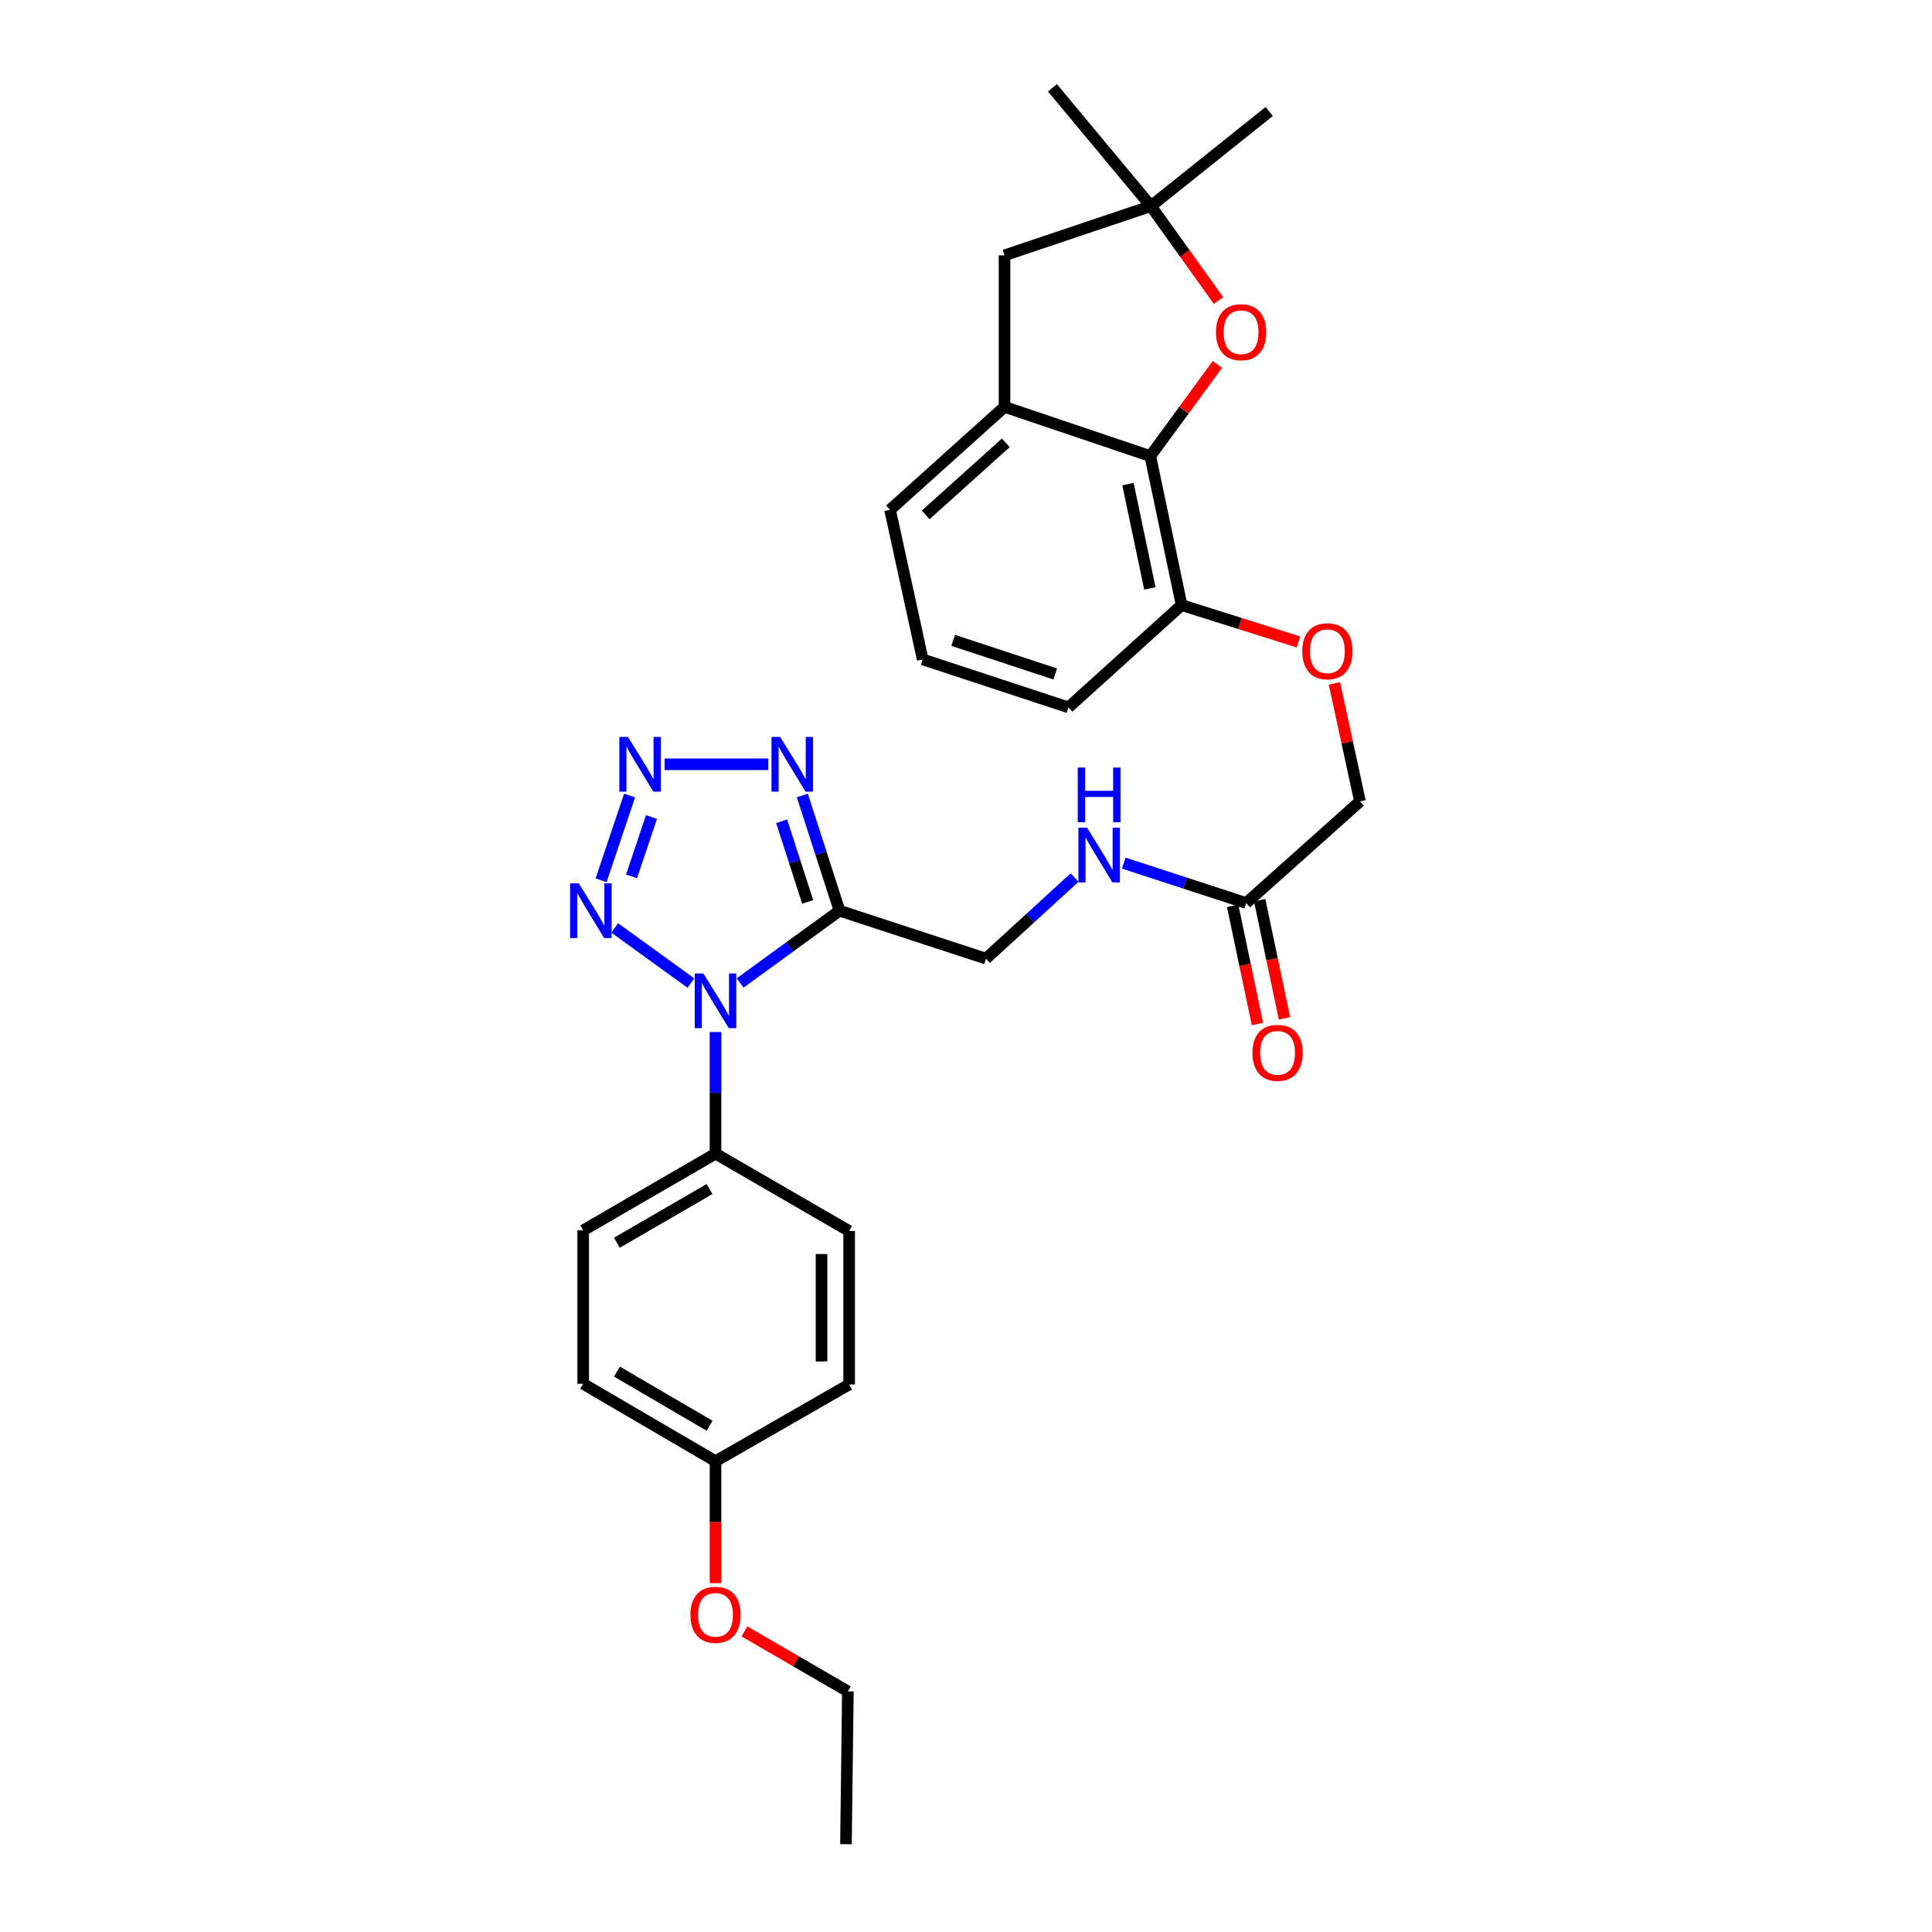 <?xml version='1.0' encoding='iso-8859-1'?>
<svg version='1.1' baseProfile='full'
              xmlns='http://www.w3.org/2000/svg'
                      xmlns:rdkit='http://www.rdkit.org/xml'
                      xmlns:xlink='http://www.w3.org/1999/xlink'
                  xml:space='preserve'
width='1000px' height='1000px' viewBox='0 0 1000 1000'>
<!-- END OF HEADER -->
<rect style='opacity:1.0;fill:#FFFFFF;stroke:none' width='1000' height='1000' x='0' y='0'> </rect>
<path class='bond-0' d='M 383.073,508.789 L 408.807,490.085' style='fill:none;fill-rule:evenodd;stroke:#0000FF;stroke-width:6px;stroke-linecap:butt;stroke-linejoin:miter;stroke-opacity:1' />
<path class='bond-0' d='M 408.807,490.085 L 434.541,471.381' style='fill:none;fill-rule:evenodd;stroke:#000000;stroke-width:6px;stroke-linecap:butt;stroke-linejoin:miter;stroke-opacity:1' />
<path class='bond-2' d='M 357.618,508.831 L 318.169,480.303' style='fill:none;fill-rule:evenodd;stroke:#0000FF;stroke-width:6px;stroke-linecap:butt;stroke-linejoin:miter;stroke-opacity:1' />
<path class='bond-8' d='M 370.349,534.174 L 370.349,565.652' style='fill:none;fill-rule:evenodd;stroke:#0000FF;stroke-width:6px;stroke-linecap:butt;stroke-linejoin:miter;stroke-opacity:1' />
<path class='bond-8' d='M 370.349,565.652 L 370.349,597.13' style='fill:none;fill-rule:evenodd;stroke:#000000;stroke-width:6px;stroke-linecap:butt;stroke-linejoin:miter;stroke-opacity:1' />
<path class='bond-3' d='M 434.541,471.381 L 424.912,441.565' style='fill:none;fill-rule:evenodd;stroke:#000000;stroke-width:6px;stroke-linecap:butt;stroke-linejoin:miter;stroke-opacity:1' />
<path class='bond-3' d='M 424.912,441.565 L 415.282,411.749' style='fill:none;fill-rule:evenodd;stroke:#0000FF;stroke-width:6px;stroke-linecap:butt;stroke-linejoin:miter;stroke-opacity:1' />
<path class='bond-3' d='M 418.054,466.828 L 411.314,445.957' style='fill:none;fill-rule:evenodd;stroke:#000000;stroke-width:6px;stroke-linecap:butt;stroke-linejoin:miter;stroke-opacity:1' />
<path class='bond-3' d='M 411.314,445.957 L 404.573,425.086' style='fill:none;fill-rule:evenodd;stroke:#0000FF;stroke-width:6px;stroke-linecap:butt;stroke-linejoin:miter;stroke-opacity:1' />
<path class='bond-10' d='M 434.541,471.381 L 510.348,496.189' style='fill:none;fill-rule:evenodd;stroke:#000000;stroke-width:6px;stroke-linecap:butt;stroke-linejoin:miter;stroke-opacity:1' />
<path class='bond-1' d='M 325.874,411.757 L 311.12,455.648' style='fill:none;fill-rule:evenodd;stroke:#0000FF;stroke-width:6px;stroke-linecap:butt;stroke-linejoin:miter;stroke-opacity:1' />
<path class='bond-1' d='M 337.206,422.894 L 326.878,453.618' style='fill:none;fill-rule:evenodd;stroke:#0000FF;stroke-width:6px;stroke-linecap:butt;stroke-linejoin:miter;stroke-opacity:1' />
<path class='bond-30' d='M 344.015,395.598 L 397.675,395.598' style='fill:none;fill-rule:evenodd;stroke:#0000FF;stroke-width:6px;stroke-linecap:butt;stroke-linejoin:miter;stroke-opacity:1' />
<path class='bond-4' d='M 595.395,236.078 L 611.598,313.195' style='fill:none;fill-rule:evenodd;stroke:#000000;stroke-width:6px;stroke-linecap:butt;stroke-linejoin:miter;stroke-opacity:1' />
<path class='bond-4' d='M 583.841,250.584 L 595.183,304.566' style='fill:none;fill-rule:evenodd;stroke:#000000;stroke-width:6px;stroke-linecap:butt;stroke-linejoin:miter;stroke-opacity:1' />
<path class='bond-5' d='M 595.395,236.078 L 612.76,212.353' style='fill:none;fill-rule:evenodd;stroke:#000000;stroke-width:6px;stroke-linecap:butt;stroke-linejoin:miter;stroke-opacity:1' />
<path class='bond-5' d='M 612.76,212.353 L 630.125,188.627' style='fill:none;fill-rule:evenodd;stroke:#FF0000;stroke-width:6px;stroke-linecap:butt;stroke-linejoin:miter;stroke-opacity:1' />
<path class='bond-6' d='M 595.395,236.078 L 519.938,210.595' style='fill:none;fill-rule:evenodd;stroke:#000000;stroke-width:6px;stroke-linecap:butt;stroke-linejoin:miter;stroke-opacity:1' />
<path class='bond-7' d='M 630.701,155.554 L 613.21,131.116' style='fill:none;fill-rule:evenodd;stroke:#FF0000;stroke-width:6px;stroke-linecap:butt;stroke-linejoin:miter;stroke-opacity:1' />
<path class='bond-7' d='M 613.21,131.116 L 595.72,106.678' style='fill:none;fill-rule:evenodd;stroke:#000000;stroke-width:6px;stroke-linecap:butt;stroke-linejoin:miter;stroke-opacity:1' />
<path class='bond-11' d='M 519.938,210.595 L 519.938,132.161' style='fill:none;fill-rule:evenodd;stroke:#000000;stroke-width:6px;stroke-linecap:butt;stroke-linejoin:miter;stroke-opacity:1' />
<path class='bond-32' d='M 519.938,210.595 L 460.691,263.88' style='fill:none;fill-rule:evenodd;stroke:#000000;stroke-width:6px;stroke-linecap:butt;stroke-linejoin:miter;stroke-opacity:1' />
<path class='bond-32' d='M 520.606,229.213 L 479.134,266.512' style='fill:none;fill-rule:evenodd;stroke:#000000;stroke-width:6px;stroke-linecap:butt;stroke-linejoin:miter;stroke-opacity:1' />
<path class='bond-24' d='M 595.72,106.678 L 544.738,45.455' style='fill:none;fill-rule:evenodd;stroke:#000000;stroke-width:6px;stroke-linecap:butt;stroke-linejoin:miter;stroke-opacity:1' />
<path class='bond-25' d='M 595.72,106.678 L 656.943,57.704' style='fill:none;fill-rule:evenodd;stroke:#000000;stroke-width:6px;stroke-linecap:butt;stroke-linejoin:miter;stroke-opacity:1' />
<path class='bond-33' d='M 595.72,106.678 L 519.938,132.161' style='fill:none;fill-rule:evenodd;stroke:#000000;stroke-width:6px;stroke-linecap:butt;stroke-linejoin:miter;stroke-opacity:1' />
<path class='bond-16' d='M 370.349,597.13 L 301.854,636.847' style='fill:none;fill-rule:evenodd;stroke:#000000;stroke-width:6px;stroke-linecap:butt;stroke-linejoin:miter;stroke-opacity:1' />
<path class='bond-16' d='M 367.243,615.449 L 319.296,643.251' style='fill:none;fill-rule:evenodd;stroke:#000000;stroke-width:6px;stroke-linecap:butt;stroke-linejoin:miter;stroke-opacity:1' />
<path class='bond-17' d='M 370.349,597.13 L 439.511,637.173' style='fill:none;fill-rule:evenodd;stroke:#000000;stroke-width:6px;stroke-linecap:butt;stroke-linejoin:miter;stroke-opacity:1' />
<path class='bond-9' d='M 645.02,467.412 L 613.34,457.078' style='fill:none;fill-rule:evenodd;stroke:#000000;stroke-width:6px;stroke-linecap:butt;stroke-linejoin:miter;stroke-opacity:1' />
<path class='bond-9' d='M 613.34,457.078 L 581.66,446.744' style='fill:none;fill-rule:evenodd;stroke:#0000FF;stroke-width:6px;stroke-linecap:butt;stroke-linejoin:miter;stroke-opacity:1' />
<path class='bond-15' d='M 638.027,468.878 L 644.439,499.454' style='fill:none;fill-rule:evenodd;stroke:#000000;stroke-width:6px;stroke-linecap:butt;stroke-linejoin:miter;stroke-opacity:1' />
<path class='bond-15' d='M 644.439,499.454 L 650.851,530.03' style='fill:none;fill-rule:evenodd;stroke:#FF0000;stroke-width:6px;stroke-linecap:butt;stroke-linejoin:miter;stroke-opacity:1' />
<path class='bond-15' d='M 652.012,465.945 L 658.424,496.521' style='fill:none;fill-rule:evenodd;stroke:#000000;stroke-width:6px;stroke-linecap:butt;stroke-linejoin:miter;stroke-opacity:1' />
<path class='bond-15' d='M 658.424,496.521 L 664.837,527.097' style='fill:none;fill-rule:evenodd;stroke:#FF0000;stroke-width:6px;stroke-linecap:butt;stroke-linejoin:miter;stroke-opacity:1' />
<path class='bond-18' d='M 645.02,467.412 L 703.933,414.786' style='fill:none;fill-rule:evenodd;stroke:#000000;stroke-width:6px;stroke-linecap:butt;stroke-linejoin:miter;stroke-opacity:1' />
<path class='bond-13' d='M 510.348,496.189 L 533.271,475.211' style='fill:none;fill-rule:evenodd;stroke:#000000;stroke-width:6px;stroke-linecap:butt;stroke-linejoin:miter;stroke-opacity:1' />
<path class='bond-13' d='M 533.271,475.211 L 556.194,454.233' style='fill:none;fill-rule:evenodd;stroke:#0000FF;stroke-width:6px;stroke-linecap:butt;stroke-linejoin:miter;stroke-opacity:1' />
<path class='bond-12' d='M 611.598,313.195 L 641.837,322.736' style='fill:none;fill-rule:evenodd;stroke:#000000;stroke-width:6px;stroke-linecap:butt;stroke-linejoin:miter;stroke-opacity:1' />
<path class='bond-12' d='M 641.837,322.736 L 672.077,332.277' style='fill:none;fill-rule:evenodd;stroke:#FF0000;stroke-width:6px;stroke-linecap:butt;stroke-linejoin:miter;stroke-opacity:1' />
<path class='bond-27' d='M 611.598,313.195 L 553.034,366.138' style='fill:none;fill-rule:evenodd;stroke:#000000;stroke-width:6px;stroke-linecap:butt;stroke-linejoin:miter;stroke-opacity:1' />
<path class='bond-14' d='M 690.689,353.753 L 697.311,384.269' style='fill:none;fill-rule:evenodd;stroke:#FF0000;stroke-width:6px;stroke-linecap:butt;stroke-linejoin:miter;stroke-opacity:1' />
<path class='bond-14' d='M 697.311,384.269 L 703.933,414.786' style='fill:none;fill-rule:evenodd;stroke:#000000;stroke-width:6px;stroke-linecap:butt;stroke-linejoin:miter;stroke-opacity:1' />
<path class='bond-21' d='M 301.854,636.847 L 301.854,716.266' style='fill:none;fill-rule:evenodd;stroke:#000000;stroke-width:6px;stroke-linecap:butt;stroke-linejoin:miter;stroke-opacity:1' />
<path class='bond-20' d='M 439.511,637.173 L 439.511,716.607' style='fill:none;fill-rule:evenodd;stroke:#000000;stroke-width:6px;stroke-linecap:butt;stroke-linejoin:miter;stroke-opacity:1' />
<path class='bond-20' d='M 425.221,649.088 L 425.221,704.692' style='fill:none;fill-rule:evenodd;stroke:#000000;stroke-width:6px;stroke-linecap:butt;stroke-linejoin:miter;stroke-opacity:1' />
<path class='bond-19' d='M 370.349,756.316 L 439.511,716.607' style='fill:none;fill-rule:evenodd;stroke:#000000;stroke-width:6px;stroke-linecap:butt;stroke-linejoin:miter;stroke-opacity:1' />
<path class='bond-23' d='M 370.349,756.316 L 370.349,787.873' style='fill:none;fill-rule:evenodd;stroke:#000000;stroke-width:6px;stroke-linecap:butt;stroke-linejoin:miter;stroke-opacity:1' />
<path class='bond-23' d='M 370.349,787.873 L 370.349,819.43' style='fill:none;fill-rule:evenodd;stroke:#FF0000;stroke-width:6px;stroke-linecap:butt;stroke-linejoin:miter;stroke-opacity:1' />
<path class='bond-31' d='M 370.349,756.316 L 301.854,716.266' style='fill:none;fill-rule:evenodd;stroke:#000000;stroke-width:6px;stroke-linecap:butt;stroke-linejoin:miter;stroke-opacity:1' />
<path class='bond-31' d='M 367.288,737.973 L 319.341,709.938' style='fill:none;fill-rule:evenodd;stroke:#000000;stroke-width:6px;stroke-linecap:butt;stroke-linejoin:miter;stroke-opacity:1' />
<path class='bond-22' d='M 460.691,263.88 L 477.585,341.306' style='fill:none;fill-rule:evenodd;stroke:#000000;stroke-width:6px;stroke-linecap:butt;stroke-linejoin:miter;stroke-opacity:1' />
<path class='bond-28' d='M 385.329,844.419 L 412.094,859.936' style='fill:none;fill-rule:evenodd;stroke:#FF0000;stroke-width:6px;stroke-linecap:butt;stroke-linejoin:miter;stroke-opacity:1' />
<path class='bond-28' d='M 412.094,859.936 L 438.86,875.452' style='fill:none;fill-rule:evenodd;stroke:#000000;stroke-width:6px;stroke-linecap:butt;stroke-linejoin:miter;stroke-opacity:1' />
<path class='bond-26' d='M 477.585,341.306 L 553.034,366.138' style='fill:none;fill-rule:evenodd;stroke:#000000;stroke-width:6px;stroke-linecap:butt;stroke-linejoin:miter;stroke-opacity:1' />
<path class='bond-26' d='M 493.369,331.457 L 546.184,348.84' style='fill:none;fill-rule:evenodd;stroke:#000000;stroke-width:6px;stroke-linecap:butt;stroke-linejoin:miter;stroke-opacity:1' />
<path class='bond-29' d='M 438.86,875.452 L 437.867,954.545' style='fill:none;fill-rule:evenodd;stroke:#000000;stroke-width:6px;stroke-linecap:butt;stroke-linejoin:miter;stroke-opacity:1' />
<path  class='atom-0' d='M 364.089 503.877
L 373.369 518.877
Q 374.289 520.357, 375.769 523.037
Q 377.249 525.717, 377.329 525.877
L 377.329 503.877
L 381.089 503.877
L 381.089 532.197
L 377.209 532.197
L 367.249 515.797
Q 366.089 513.877, 364.849 511.677
Q 363.649 509.477, 363.289 508.797
L 363.289 532.197
L 359.609 532.197
L 359.609 503.877
L 364.089 503.877
' fill='#0000FF'/>
<path  class='atom-2' d='M 325.046 381.438
L 334.326 396.438
Q 335.246 397.918, 336.726 400.598
Q 338.206 403.278, 338.286 403.438
L 338.286 381.438
L 342.046 381.438
L 342.046 409.758
L 338.166 409.758
L 328.206 393.358
Q 327.046 391.438, 325.806 389.238
Q 324.606 387.038, 324.246 386.358
L 324.246 409.758
L 320.566 409.758
L 320.566 381.438
L 325.046 381.438
' fill='#0000FF'/>
<path  class='atom-3' d='M 299.571 457.221
L 308.851 472.221
Q 309.771 473.701, 311.251 476.381
Q 312.731 479.061, 312.811 479.221
L 312.811 457.221
L 316.571 457.221
L 316.571 485.541
L 312.691 485.541
L 302.731 469.141
Q 301.571 467.221, 300.331 465.021
Q 299.131 462.821, 298.771 462.141
L 298.771 485.541
L 295.091 485.541
L 295.091 457.221
L 299.571 457.221
' fill='#0000FF'/>
<path  class='atom-4' d='M 403.806 381.438
L 413.086 396.438
Q 414.006 397.918, 415.486 400.598
Q 416.966 403.278, 417.046 403.438
L 417.046 381.438
L 420.806 381.438
L 420.806 409.758
L 416.926 409.758
L 406.966 393.358
Q 405.806 391.438, 404.566 389.238
Q 403.366 387.038, 403.006 386.358
L 403.006 409.758
L 399.326 409.758
L 399.326 381.438
L 403.806 381.438
' fill='#0000FF'/>
<path  class='atom-6' d='M 629.384 171.958
Q 629.384 165.158, 632.744 161.358
Q 636.104 157.558, 642.384 157.558
Q 648.664 157.558, 652.024 161.358
Q 655.384 165.158, 655.384 171.958
Q 655.384 178.838, 651.984 182.758
Q 648.584 186.638, 642.384 186.638
Q 636.144 186.638, 632.744 182.758
Q 629.384 178.878, 629.384 171.958
M 642.384 183.438
Q 646.704 183.438, 649.024 180.558
Q 651.384 177.638, 651.384 171.958
Q 651.384 166.398, 649.024 163.598
Q 646.704 160.758, 642.384 160.758
Q 638.064 160.758, 635.704 163.558
Q 633.384 166.358, 633.384 171.958
Q 633.384 177.678, 635.704 180.558
Q 638.064 183.438, 642.384 183.438
' fill='#FF0000'/>
<path  class='atom-14' d='M 562.659 428.427
L 571.939 443.427
Q 572.859 444.907, 574.339 447.587
Q 575.819 450.267, 575.899 450.427
L 575.899 428.427
L 579.659 428.427
L 579.659 456.747
L 575.779 456.747
L 565.819 440.347
Q 564.659 438.427, 563.419 436.227
Q 562.219 434.027, 561.859 433.347
L 561.859 456.747
L 558.179 456.747
L 558.179 428.427
L 562.659 428.427
' fill='#0000FF'/>
<path  class='atom-14' d='M 557.839 397.275
L 561.679 397.275
L 561.679 409.315
L 576.159 409.315
L 576.159 397.275
L 579.999 397.275
L 579.999 425.595
L 576.159 425.595
L 576.159 412.515
L 561.679 412.515
L 561.679 425.595
L 557.839 425.595
L 557.839 397.275
' fill='#0000FF'/>
<path  class='atom-15' d='M 674.055 337.083
Q 674.055 330.283, 677.415 326.483
Q 680.775 322.683, 687.055 322.683
Q 693.335 322.683, 696.695 326.483
Q 700.055 330.283, 700.055 337.083
Q 700.055 343.963, 696.655 347.883
Q 693.255 351.763, 687.055 351.763
Q 680.815 351.763, 677.415 347.883
Q 674.055 344.003, 674.055 337.083
M 687.055 348.563
Q 691.375 348.563, 693.695 345.683
Q 696.055 342.763, 696.055 337.083
Q 696.055 331.523, 693.695 328.723
Q 691.375 325.883, 687.055 325.883
Q 682.735 325.883, 680.375 328.683
Q 678.055 331.483, 678.055 337.083
Q 678.055 342.803, 680.375 345.683
Q 682.735 348.563, 687.055 348.563
' fill='#FF0000'/>
<path  class='atom-16' d='M 648.262 544.942
Q 648.262 538.142, 651.622 534.342
Q 654.982 530.542, 661.262 530.542
Q 667.542 530.542, 670.902 534.342
Q 674.262 538.142, 674.262 544.942
Q 674.262 551.822, 670.862 555.742
Q 667.462 559.622, 661.262 559.622
Q 655.022 559.622, 651.622 555.742
Q 648.262 551.862, 648.262 544.942
M 661.262 556.422
Q 665.582 556.422, 667.902 553.542
Q 670.262 550.622, 670.262 544.942
Q 670.262 539.382, 667.902 536.582
Q 665.582 533.742, 661.262 533.742
Q 656.942 533.742, 654.582 536.542
Q 652.262 539.342, 652.262 544.942
Q 652.262 550.662, 654.582 553.542
Q 656.942 556.422, 661.262 556.422
' fill='#FF0000'/>
<path  class='atom-24' d='M 357.349 835.815
Q 357.349 829.015, 360.709 825.215
Q 364.069 821.415, 370.349 821.415
Q 376.629 821.415, 379.989 825.215
Q 383.349 829.015, 383.349 835.815
Q 383.349 842.695, 379.949 846.615
Q 376.549 850.495, 370.349 850.495
Q 364.109 850.495, 360.709 846.615
Q 357.349 842.735, 357.349 835.815
M 370.349 847.295
Q 374.669 847.295, 376.989 844.415
Q 379.349 841.495, 379.349 835.815
Q 379.349 830.255, 376.989 827.455
Q 374.669 824.615, 370.349 824.615
Q 366.029 824.615, 363.669 827.415
Q 361.349 830.215, 361.349 835.815
Q 361.349 841.535, 363.669 844.415
Q 366.029 847.295, 370.349 847.295
' fill='#FF0000'/>
</svg>

